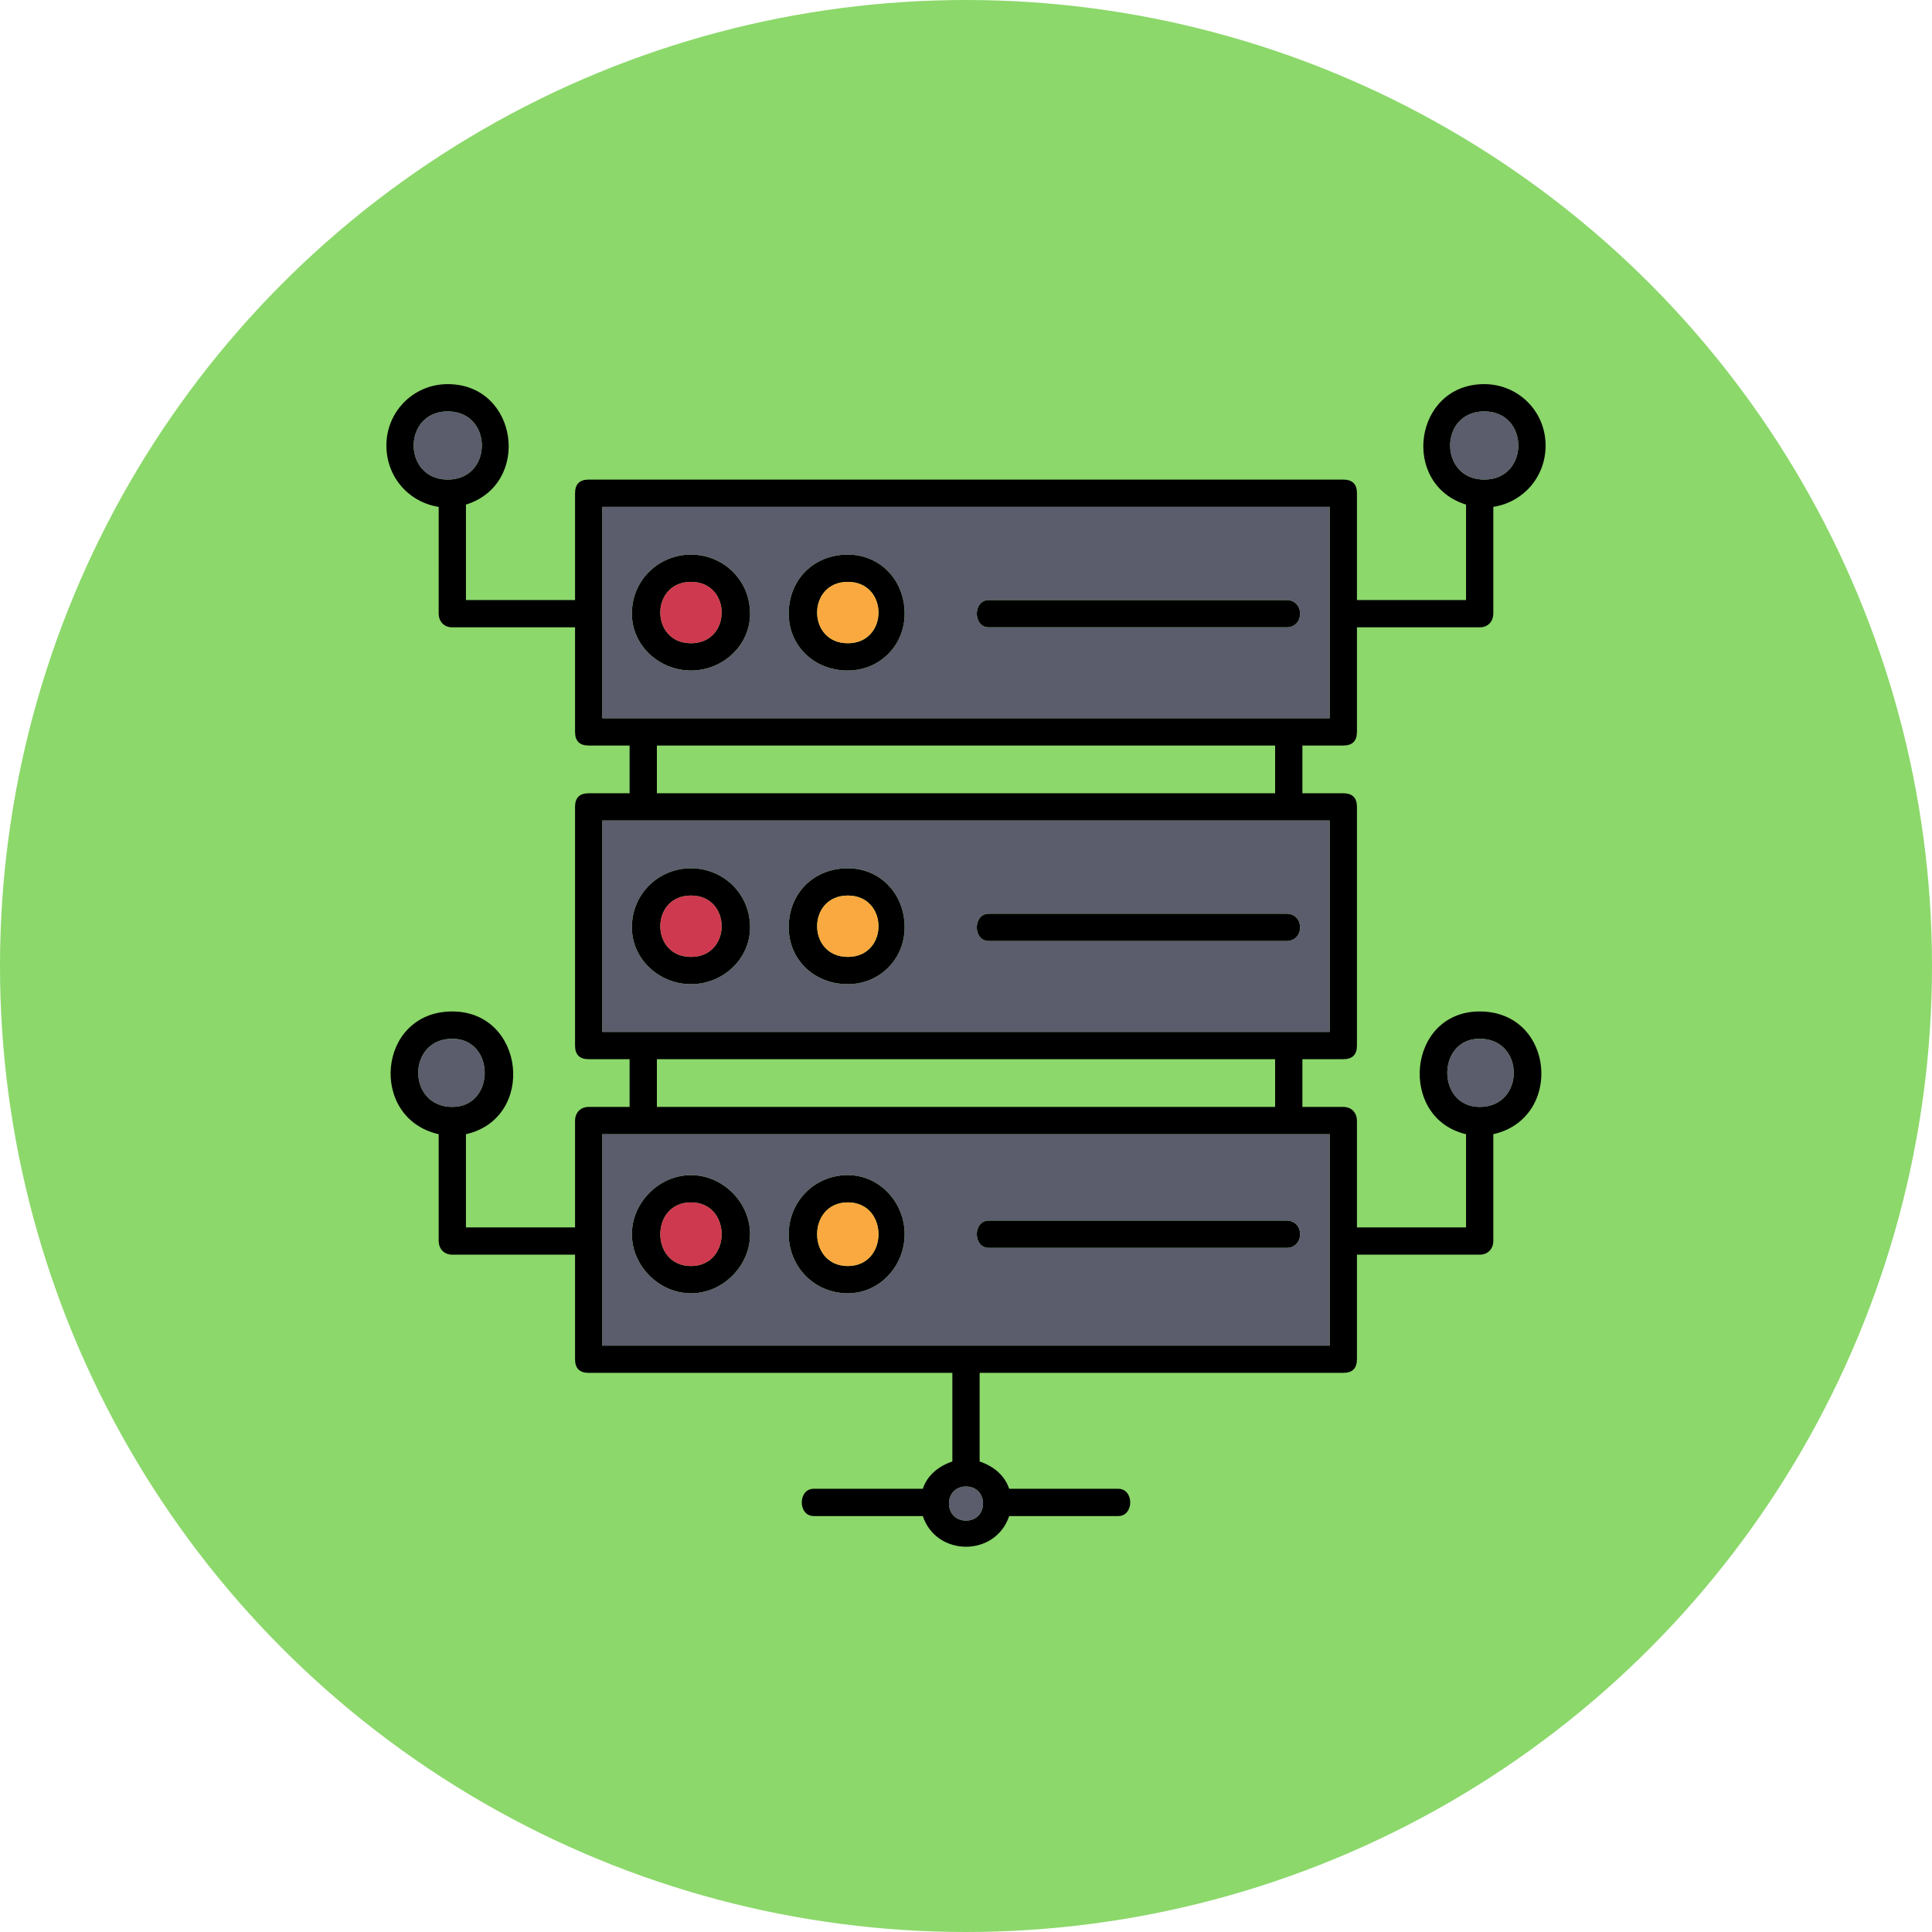 <svg clip-rule="evenodd" fill-rule="evenodd" height="850" image-rendering="optimizeQuality" shape-rendering="geometricPrecision" text-rendering="geometricPrecision" viewBox="0 0 850 850" width="850" xmlns="http://www.w3.org/2000/svg"><g id="Layer_x0020_1"><circle cx="425" cy="425" fill="#8cd86b" r="425"/><path d="m193 223c-13-2-23-13-23-27 0-15 12-27 27-27 31 0 37 44 8 53v42h48v-47c0-4 2-6 6-6h332c4 0 6 2 6 6v47h48v-42c-29-9-23-53 8-53 15 0 27 12 27 27 0 14-10 25-23 27v47c0 3-2 6-6 6h-54v46c0 4-2 6-6 6h-18v21h18c4 0 6 2 6 6v105c0 4-2 6-6 6h-18v21h18c4 0 6 3 6 6v47h48v-41c-30-7-26-54 6-54 33 0 37 47 6 54v47c0 3-2 6-6 6h-54v46c0 4-2 6-6 6h-160v39c6 2 11 6 13 12h48c7 0 7 12 0 12h-48c-6 18-32 18-38 0h-48c-7 0-7-12 0-12h48c2-6 7-10 13-12v-39h-160c-4 0-6-2-6-6v-46h-54c-4 0-6-3-6-6v-47c-31-7-27-54 6-54 32 0 37 47 6 54v41h48v-47c0-3 2-6 6-6h18v-21h-18c-4 0-6-2-6-6v-105c0-4 2-6 6-6h18v-21h-18c-4 0-6-2-6-6v-46h-54c-4 0-6-3-6-6zm374 138h-302v93h320v-93zm-278 126h272v-21h-272zm-24 105h320v-93h-320zm39-159c-14 0-26-11-26-25 0-15 12-26 26-26s26 11 26 26c0 14-12 25-26 25zm0-39c-18 0-18 27 0 27s18-27 0-27zm69 39c-15 0-26-11-26-25 0-15 11-26 26-26 14 0 25 11 25 26 0 14-11 25-25 25zm0-39c-18 0-18 27 0 27s18-27 0-27zm193 20h-131c-7 0-7-12 0-12h131c8 0 8 12 0 12zm-262 155c-14 0-26-12-26-26s12-26 26-26 26 12 26 26-12 26-26 26zm0-40c-18 0-18 28 0 28s18-28 0-28zm69 40c-15 0-26-12-26-26s11-26 26-26c14 0 25 12 25 26s-11 26-25 26zm0-40c-18 0-18 28 0 28s18-28 0-28zm193 20h-131c-7 0-7-12 0-12h131c8 0 8 12 0 12zm85-92c-19 0-19 30 0 30 20 0 20-30 0-30zm-362-108h272v-21h-272zm-90 108c-20 0-20 30 0 30 19 0 19-30 0-30zm226 197c-10 0-10 15 0 15s10-15 0-15zm228-473c-20 0-20 30 0 30s20-30 0-30zm-388 135h320v-93h-320zm39-21c-14 0-26-11-26-25 0-15 12-26 26-26s26 11 26 26c0 14-12 25-26 25zm0-39c-18 0-18 27 0 27s18-27 0-27zm69 39c-15 0-26-11-26-25 0-15 11-26 26-26 14 0 25 11 25 26 0 14-11 25-25 25zm0-39c-18 0-18 27 0 27s18-27 0-27zm193 20h-131c-7 0-7-12 0-12h131c8 0 8 12 0 12zm-369-95c-20 0-20 30 0 30s20-30 0-30z"/><path d="m265 223v93h320v-93zm108 21c14 0 25 11 25 26 0 14-11 25-25 25-15 0-26-11-26-25 0-15 11-26 26-26zm-43 26c0 14-12 25-26 25s-26-11-26-25c0-15 12-26 26-26s26 11 26 26zm105-6h131c8 0 8 12 0 12h-131c-7 0-7-12 0-12z" fill="#5b5c6c"/><path d="m373 256c-18 0-18 27 0 27s18-27 0-27z" fill="#faa940"/><path d="m304 283c18 0 18-27 0-27s-18 27 0 27z" fill="#ce394f"/><path d="m304 394c-18 0-18 27 0 27s18-27 0-27z" fill="#ce394f"/><path d="m373 394c-18 0-18 27 0 27s18-27 0-27z" fill="#faa940"/><path d="m585 499h-320v93h320zm-212 18c14 0 25 12 25 26s-11 26-25 26c-15 0-26-12-26-26s11-26 26-26zm-43 26c0 14-12 26-26 26s-26-12-26-26 12-26 26-26 26 12 26 26zm105-6h131c8 0 8 12 0 12h-131c-7 0-7-12 0-12z" fill="#5b5c6c"/><path d="m373 557c18 0 18-28 0-28s-18 28 0 28z" fill="#faa940"/><path d="m304 557c18 0 18-28 0-28s-18 28 0 28z" fill="#ce394f"/><g fill="#5b5c6c"><path d="m199 487c19 0 19-30 0-30-20 0-20 30 0 30z"/><path d="m197 211c20 0 20-30 0-30s-20 30 0 30z"/><path d="m653 181c-20 0-20 30 0 30s20-30 0-30z"/><path d="m651 457c-19 0-19 30 0 30 20 0 20-30 0-30z"/><path d="m425 669c10 0 10-15 0-15s-10 15 0 15z"/><path d="m265 454h320v-93h-18-302zm133-46c0 14-11 25-25 25-15 0-26-11-26-25 0-15 11-26 26-26 14 0 25 11 25 26zm-68 0c0 14-12 25-26 25s-26-11-26-25c0-15 12-26 26-26s26 11 26 26zm236 6h-131c-7 0-7-12 0-12h131c8 0 8 12 0 12z"/></g></g></svg>